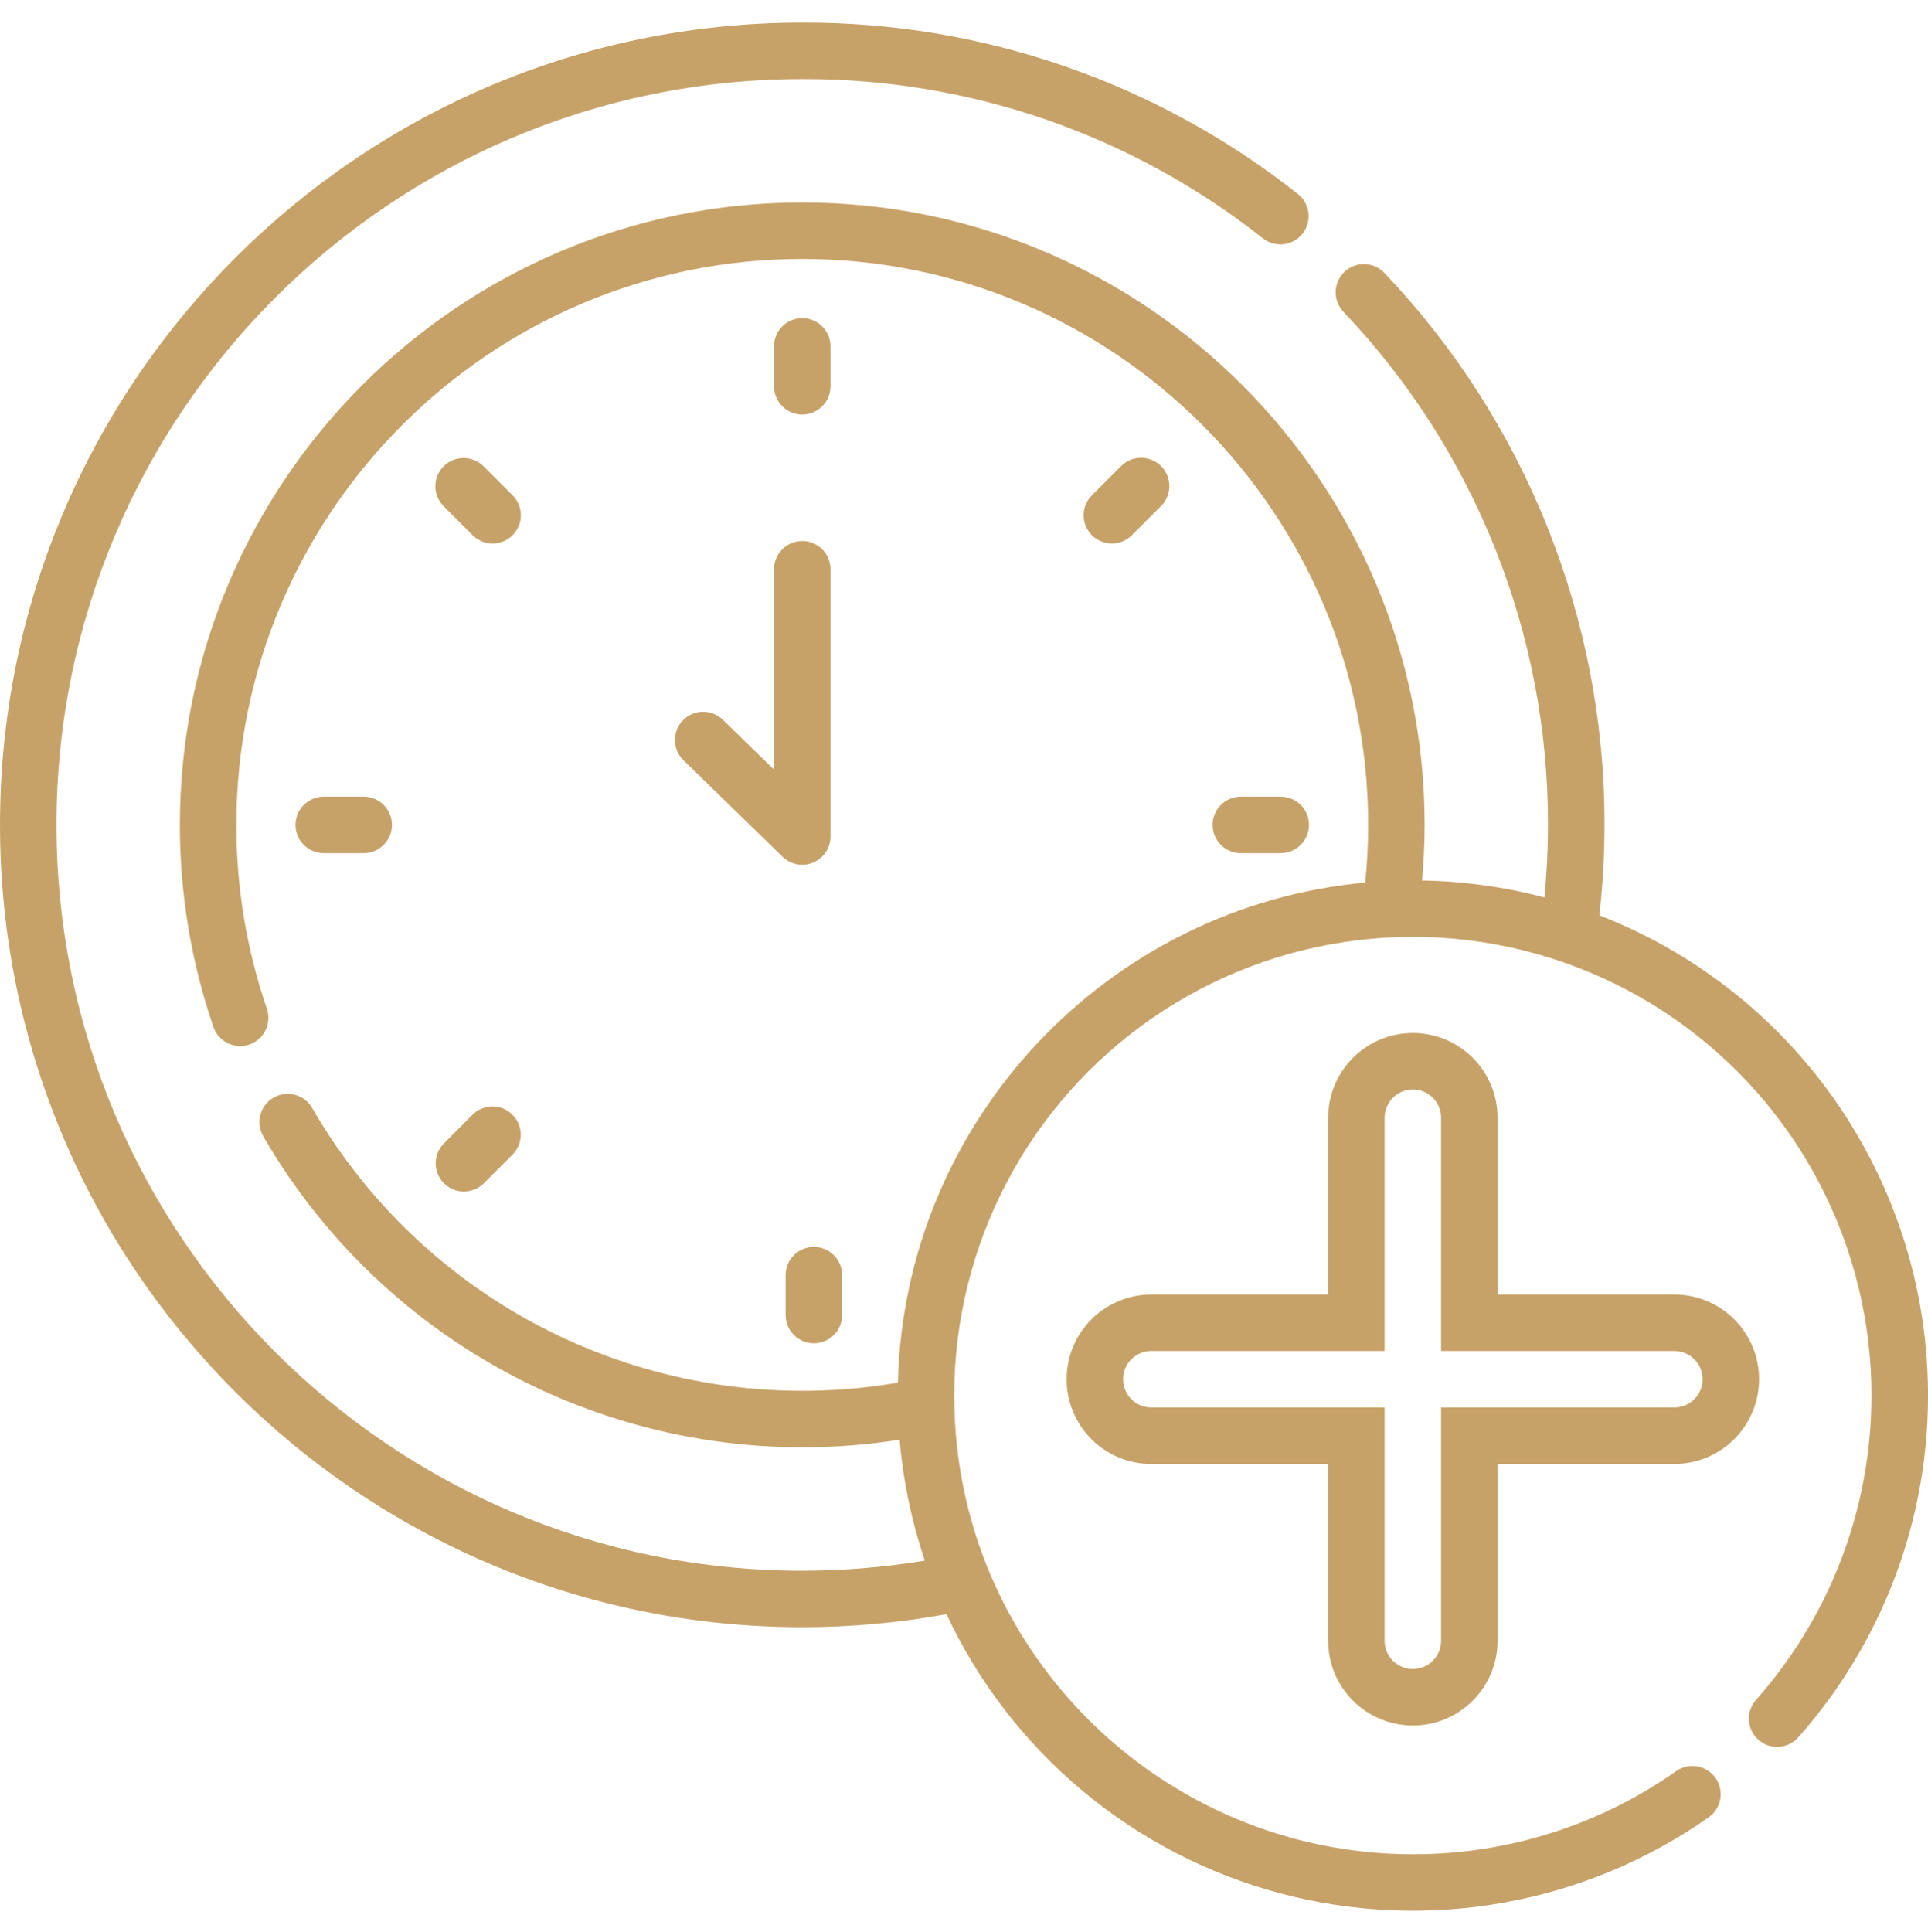 <?xml version="1.0" encoding="UTF-8"?> <svg xmlns="http://www.w3.org/2000/svg" width="512" height="513" viewBox="0 0 512 513" fill="none"><g clip-path="url(#clip0_6_13)"><path d="M213.044 84.477C211.055 84.477 209.147 85.268 207.741 86.674C206.334 88.081 205.544 89.988 205.544 91.977V102.577C205.544 104.567 206.334 106.474 207.741 107.881C209.147 109.287 211.055 110.077 213.044 110.077C215.033 110.077 216.941 109.287 218.347 107.881C219.754 106.474 220.544 104.567 220.544 102.577V91.977C220.544 89.988 219.754 88.081 218.347 86.674C216.941 85.268 215.033 84.477 213.044 84.477ZM300.7 141.994L308.2 134.494C308.924 133.805 309.503 132.977 309.903 132.06C310.303 131.143 310.515 130.156 310.528 129.156C310.54 128.156 310.352 127.163 309.976 126.237C309.599 125.31 309.04 124.469 308.333 123.761C307.626 123.054 306.785 122.495 305.859 122.117C304.933 121.74 303.94 121.551 302.94 121.563C301.94 121.575 300.952 121.787 300.035 122.186C299.118 122.585 298.29 123.163 297.6 123.887L290.1 131.387C289.376 132.077 288.797 132.905 288.397 133.821C287.997 134.738 287.785 135.726 287.772 136.726C287.76 137.726 287.948 138.719 288.324 139.645C288.701 140.571 289.26 141.413 289.967 142.121C290.674 142.828 291.515 143.387 292.441 143.764C293.367 144.142 294.36 144.33 295.36 144.319C296.36 144.307 297.348 144.095 298.265 143.696C299.182 143.297 300.01 142.718 300.7 141.994ZM340.113 226.545C342.102 226.545 344.01 225.755 345.416 224.349C346.823 222.942 347.613 221.035 347.613 219.045C347.613 217.056 346.823 215.149 345.416 213.742C344.01 212.336 342.102 211.545 340.113 211.545H329.513C327.524 211.545 325.616 212.336 324.21 213.742C322.803 215.149 322.013 217.056 322.013 219.045C322.013 221.035 322.803 222.942 324.21 224.349C325.616 225.755 327.524 226.545 329.513 226.545H340.113ZM208.629 338.601V349.201C208.629 351.191 209.419 353.098 210.826 354.505C212.232 355.911 214.14 356.701 216.129 356.701C218.118 356.701 220.026 355.911 221.432 354.505C222.839 353.098 223.629 351.191 223.629 349.201V338.601C223.629 336.612 222.839 334.705 221.432 333.298C220.026 331.892 218.118 331.101 216.129 331.101C214.14 331.101 212.232 331.892 210.826 333.298C209.419 334.705 208.629 336.612 208.629 338.601ZM117.889 314.201C118.585 314.898 119.412 315.45 120.322 315.827C121.232 316.204 122.208 316.398 123.192 316.398C124.177 316.398 125.153 316.204 126.063 315.827C126.973 315.45 127.8 314.898 128.496 314.201L135.996 306.701C136.712 306.009 137.283 305.181 137.676 304.266C138.068 303.351 138.275 302.367 138.283 301.371C138.291 300.375 138.101 299.387 137.723 298.466C137.346 297.544 136.788 296.707 136.084 296.003C135.379 295.3 134.542 294.743 133.62 294.366C132.698 293.99 131.71 293.8 130.714 293.81C129.719 293.819 128.735 294.026 127.82 294.419C126.905 294.813 126.078 295.385 125.386 296.101L117.886 303.601C116.482 305.008 115.694 306.915 115.694 308.902C115.695 310.89 116.484 312.796 117.889 314.201ZM96.577 226.545C98.566 226.545 100.474 225.755 101.88 224.349C103.287 222.942 104.077 221.035 104.077 219.045C104.077 217.056 103.287 215.149 101.88 213.742C100.474 212.336 98.566 211.545 96.577 211.545H85.977C83.988 211.545 82.08 212.336 80.674 213.742C79.267 215.149 78.477 217.056 78.477 219.045C78.477 221.035 79.267 222.942 80.674 224.349C82.08 225.755 83.988 226.545 85.977 226.545H96.577ZM125.387 141.994C126.077 142.718 126.905 143.297 127.822 143.696C128.739 144.095 129.727 144.307 130.727 144.319C131.727 144.33 132.72 144.142 133.646 143.764C134.572 143.387 135.413 142.828 136.12 142.121C136.827 141.413 137.386 140.571 137.763 139.645C138.139 138.719 138.327 137.726 138.315 136.726C138.302 135.726 138.09 134.738 137.69 133.821C137.29 132.905 136.711 132.077 135.987 131.387L128.487 123.887C127.794 123.175 126.966 122.608 126.051 122.218C125.137 121.829 124.154 121.625 123.16 121.618C122.166 121.612 121.181 121.803 120.261 122.181C119.342 122.559 118.507 123.116 117.805 123.819C117.102 124.523 116.547 125.359 116.17 126.279C115.794 127.199 115.604 128.184 115.612 129.178C115.62 130.172 115.826 131.155 116.217 132.068C116.608 132.982 117.177 133.809 117.89 134.501L125.387 141.994ZM205.544 204.358L191.9 191.071C190.47 189.71 188.561 188.967 186.586 189.004C184.612 189.042 182.732 189.856 181.355 191.271C179.977 192.685 179.213 194.586 179.228 196.561C179.244 198.535 180.037 200.424 181.436 201.817L207.812 227.501C208.869 228.53 210.205 229.225 211.654 229.498C213.104 229.771 214.601 229.611 215.96 229.038C217.319 228.464 218.478 227.503 219.294 226.274C220.109 225.045 220.544 223.603 220.544 222.128V151.153C220.544 149.164 219.754 147.257 218.347 145.85C216.941 144.444 215.033 143.653 213.044 143.653C211.055 143.653 209.147 144.444 207.741 145.85C206.334 147.257 205.544 149.164 205.544 151.153V204.358ZM424.727 243.056C425.628 235.085 426.083 227.069 426.089 219.046C426.179 164.488 405.246 111.991 367.639 72.464C366.961 71.75 366.149 71.176 365.25 70.775C364.35 70.374 363.38 70.154 362.395 70.128C361.411 70.102 360.431 70.271 359.511 70.623C358.592 70.976 357.751 71.507 357.036 72.184C356.321 72.862 355.747 73.674 355.347 74.574C354.946 75.474 354.726 76.443 354.7 77.428C354.674 78.412 354.842 79.392 355.195 80.312C355.548 81.232 356.078 82.073 356.756 82.787C391.714 119.531 411.173 168.331 411.089 219.047C411.084 225.478 410.769 231.905 410.143 238.305C399.53 235.504 388.618 233.993 377.643 233.805C378.082 228.881 378.329 223.944 378.329 219.046C378.329 127.909 304.183 53.764 213.047 53.764C121.911 53.764 47.763 127.909 47.763 219.046C47.745 237.305 50.758 255.44 56.68 272.711C57.326 274.593 58.692 276.141 60.479 277.015C62.266 277.888 64.327 278.017 66.209 277.371C68.09 276.725 69.638 275.359 70.512 273.572C71.385 271.785 71.514 269.724 70.868 267.842C65.486 252.136 62.748 235.645 62.768 219.042C62.768 136.176 130.184 68.76 213.049 68.76C295.914 68.76 363.331 136.176 363.331 219.042C363.325 224.159 363.061 229.272 362.539 234.361C294.133 240.67 240.151 297.545 238.439 367.161C208.142 372.352 176.982 368.131 149.158 355.068C121.333 342.005 98.182 320.727 82.822 294.101C81.81 292.414 80.175 291.192 78.271 290.699C76.366 290.205 74.344 290.48 72.64 291.464C70.936 292.448 69.687 294.062 69.162 295.958C68.637 297.855 68.879 299.881 69.834 301.601C86.556 330.565 111.664 353.78 141.845 368.186C172.027 382.593 205.867 387.514 238.902 382.301C239.828 393.232 242.074 404.011 245.593 414.401C234.836 416.184 223.95 417.083 213.046 417.088C103.842 417.09 15 328.248 15 219.046C15 109.844 103.842 21.001 213.044 21.001C257.435 20.84 300.565 35.75 335.379 63.292C336.943 64.522 338.931 65.08 340.906 64.844C342.881 64.608 344.681 63.597 345.911 62.033C347.141 60.47 347.699 58.482 347.463 56.507C347.227 54.532 346.216 52.731 344.652 51.501C307.2 21.87 260.8 5.828 213.044 6.001C95.571 6.001 0 101.572 0 219.046C0 336.52 95.571 432.09 213.044 432.09C225.888 432.088 238.706 430.932 251.344 428.637C259.819 446.721 272.151 462.73 287.473 475.539C302.796 488.349 320.737 497.647 340.037 502.782C359.337 507.917 379.527 508.763 399.189 505.262C418.851 501.76 437.508 493.996 453.849 482.514C455.446 481.358 456.523 479.619 456.847 477.674C457.172 475.73 456.717 473.736 455.583 472.123C454.448 470.511 452.724 469.411 450.784 469.06C448.844 468.709 446.843 469.136 445.216 470.249C424.733 484.7 400.268 492.434 375.2 492.381C308.861 492.381 253.4 438.621 253.4 370.581C253.4 350.86 258.188 331.433 267.354 313.971C276.52 296.508 289.789 281.533 306.021 270.332C322.253 259.13 340.962 252.038 360.541 249.665C380.119 247.291 399.981 249.707 418.419 256.705C436.857 263.703 453.321 275.073 466.394 289.839C479.467 304.605 488.759 322.325 493.472 341.476C498.184 360.626 498.176 380.634 493.448 399.781C488.719 418.927 479.412 436.639 466.327 451.394C465.673 452.131 465.171 452.989 464.849 453.92C464.527 454.851 464.391 455.836 464.45 456.819C464.508 457.802 464.76 458.764 465.19 459.65C465.621 460.536 466.221 461.329 466.958 461.982C467.695 462.636 468.553 463.138 469.484 463.461C470.414 463.783 471.4 463.918 472.383 463.86C473.366 463.801 474.328 463.549 475.214 463.119C476.1 462.689 476.892 462.088 477.546 461.351C492.186 444.847 502.618 425.047 507.95 403.64C513.283 382.232 513.359 359.852 508.171 338.409C502.984 316.966 492.686 297.095 478.158 280.493C463.63 263.89 445.301 251.047 424.736 243.06L424.727 243.056ZM444.642 343.745H397.7V296.801C397.7 290.834 395.329 285.111 391.11 280.891C386.89 276.672 381.167 274.301 375.2 274.301C369.233 274.301 363.51 276.672 359.29 280.891C355.071 285.111 352.7 290.834 352.7 296.801V343.746H305.751C299.784 343.746 294.061 346.117 289.841 350.336C285.622 354.556 283.251 360.279 283.251 366.246C283.251 372.214 285.622 377.937 289.841 382.156C294.061 386.376 299.784 388.746 305.751 388.746H352.7V435.691C352.7 441.659 355.071 447.382 359.29 451.601C363.51 455.821 369.233 458.191 375.2 458.191C381.167 458.191 386.89 455.821 391.11 451.601C395.329 447.382 397.7 441.659 397.7 435.691V388.745H444.646C450.613 388.745 456.336 386.375 460.556 382.155C464.775 377.936 467.146 372.213 467.146 366.245C467.146 360.278 464.775 354.555 460.556 350.335C456.336 346.116 450.613 343.745 444.646 343.745H444.642ZM444.642 373.745H382.7V435.691C382.7 437.68 381.91 439.588 380.503 440.995C379.097 442.401 377.189 443.191 375.2 443.191C373.211 443.191 371.303 442.401 369.897 440.995C368.49 439.588 367.7 437.68 367.7 435.691V373.745H305.751C303.762 373.745 301.854 372.955 300.448 371.549C299.041 370.142 298.251 368.234 298.251 366.245C298.251 364.256 299.041 362.349 300.448 360.942C301.854 359.536 303.762 358.745 305.751 358.745H367.7V296.801C367.7 294.812 368.49 292.905 369.897 291.498C371.303 290.092 373.211 289.301 375.2 289.301C377.189 289.301 379.097 290.092 380.503 291.498C381.91 292.905 382.7 294.812 382.7 296.801V358.746H444.646C446.635 358.746 448.543 359.537 449.949 360.943C451.356 362.35 452.146 364.257 452.146 366.246C452.146 368.235 451.356 370.143 449.949 371.55C448.543 372.956 446.635 373.746 444.646 373.746L444.642 373.745Z" fill="#C7A268"></path></g><defs><clipPath id="clip0_6_13"><rect width="512" height="513" fill="white"></rect></clipPath></defs></svg> 